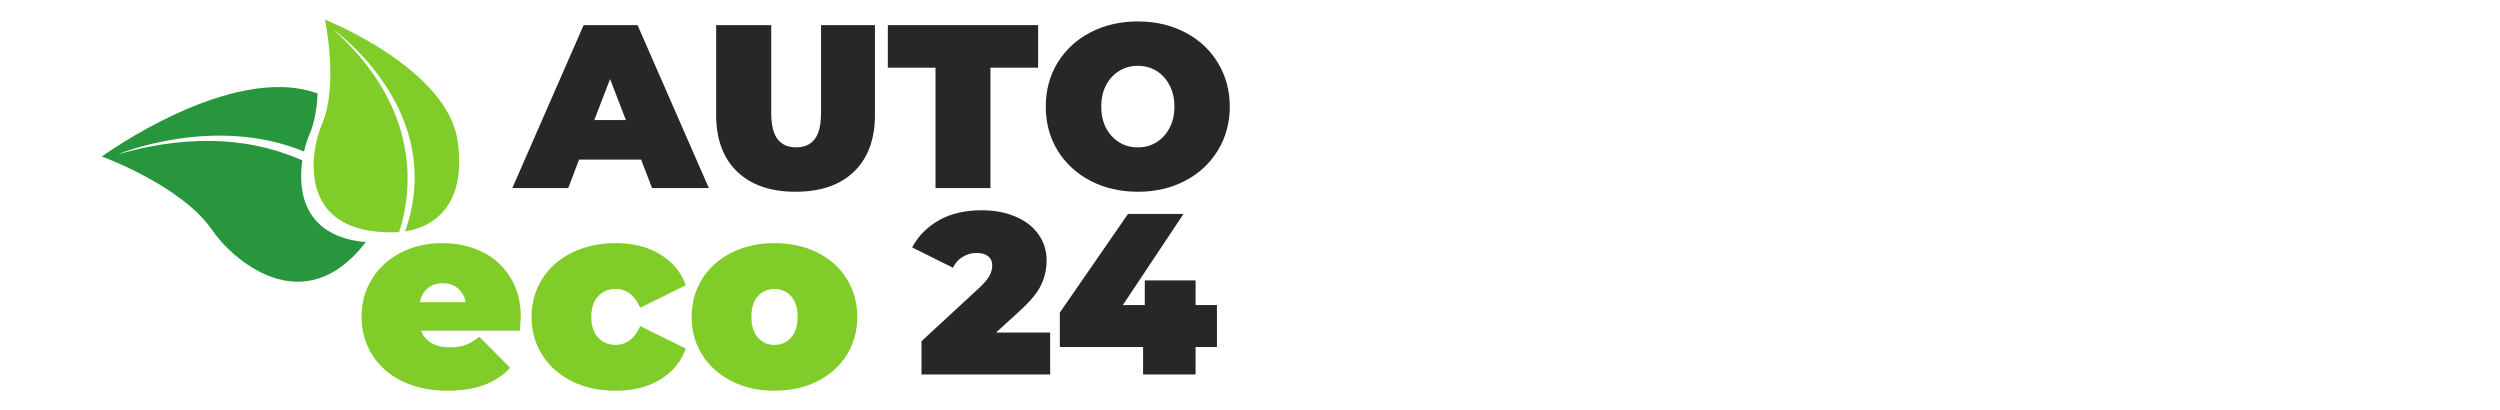 <svg xmlns="http://www.w3.org/2000/svg" xmlns:xlink="http://www.w3.org/1999/xlink" width="366" zoomAndPan="magnify" viewBox="0 0 274.5 45" height="60" preserveAspectRatio="xMidYMid meet" version="1.0"><defs><g/><clipPath id="56e45bbbff"><path d="M 34 2 L 51 2 L 51 26 L 34 26 Z M 34 2 " clip-rule="nonzero"/></clipPath><clipPath id="d08960b85e"><path d="M 11.164 17.195 L 35.031 -6.668 L 57.836 16.137 L 33.969 40 Z M 11.164 17.195 " clip-rule="nonzero"/></clipPath><clipPath id="1e82a87532"><path d="M 11.164 17.195 L 35.031 -6.668 L 57.836 16.137 L 33.969 40 Z M 11.164 17.195 " clip-rule="nonzero"/></clipPath><clipPath id="5e8c451b25"><path d="M 11.164 17.195 L 35.031 -6.668 L 57.836 16.137 L 33.969 40 Z M 11.164 17.195 " clip-rule="nonzero"/></clipPath><clipPath id="058331edc3"><path d="M 11 9 L 41 9 L 41 31 L 11 31 Z M 11 9 " clip-rule="nonzero"/></clipPath><clipPath id="c7b2dcbd4c"><path d="M 11.164 17.195 L 35.031 -6.668 L 57.836 16.137 L 33.969 40 Z M 11.164 17.195 " clip-rule="nonzero"/></clipPath><clipPath id="98c960e465"><path d="M 11.164 17.195 L 35.031 -6.668 L 57.836 16.137 L 33.969 40 Z M 11.164 17.195 " clip-rule="nonzero"/></clipPath><clipPath id="b30bd41068"><path d="M 11.164 17.195 L 35.031 -6.668 L 57.836 16.137 L 33.969 40 Z M 11.164 17.195 " clip-rule="nonzero"/></clipPath></defs><g fill="#272727" fill-opacity="1"><g transform="translate(56.737, 20.65)"><g><path d="M 13.656 -3.125 L 6.844 -3.125 L 5.656 0 L -0.484 0 L 7.344 -17.891 L 13.266 -17.891 L 21.094 0 L 14.859 0 Z M 11.984 -7.469 L 10.25 -11.969 L 8.516 -7.469 Z M 11.984 -7.469 "/></g></g></g><g fill="#272727" fill-opacity="1"><g transform="translate(77.337, 20.65)"><g><path d="M 10.016 0.406 C 7.273 0.406 5.133 -0.332 3.594 -1.812 C 2.062 -3.289 1.297 -5.367 1.297 -8.047 L 1.297 -17.891 L 7.344 -17.891 L 7.344 -8.234 C 7.344 -6.922 7.578 -5.961 8.047 -5.359 C 8.516 -4.766 9.191 -4.469 10.078 -4.469 C 10.961 -4.469 11.641 -4.766 12.109 -5.359 C 12.578 -5.961 12.812 -6.922 12.812 -8.234 L 12.812 -17.891 L 18.734 -17.891 L 18.734 -8.047 C 18.734 -5.367 17.969 -3.289 16.438 -1.812 C 14.906 -0.332 12.766 0.406 10.016 0.406 Z M 10.016 0.406 "/></g></g></g><g fill="#272727" fill-opacity="1"><g transform="translate(97.375, 20.65)"><g><path d="M 5.344 -13.219 L 0.109 -13.219 L 0.109 -17.891 L 16.609 -17.891 L 16.609 -13.219 L 11.375 -13.219 L 11.375 0 L 5.344 0 Z M 5.344 -13.219 "/></g></g></g><g fill="#272727" fill-opacity="1"><g transform="translate(114.091, 20.65)"><g><path d="M 10.844 0.406 C 8.914 0.406 7.18 0.004 5.641 -0.797 C 4.109 -1.598 2.906 -2.707 2.031 -4.125 C 1.164 -5.551 0.734 -7.16 0.734 -8.953 C 0.734 -10.734 1.164 -12.336 2.031 -13.766 C 2.906 -15.191 4.109 -16.301 5.641 -17.094 C 7.18 -17.895 8.914 -18.297 10.844 -18.297 C 12.77 -18.297 14.5 -17.895 16.031 -17.094 C 17.562 -16.301 18.758 -15.191 19.625 -13.766 C 20.5 -12.336 20.938 -10.734 20.938 -8.953 C 20.938 -7.16 20.5 -5.551 19.625 -4.125 C 18.758 -2.707 17.562 -1.598 16.031 -0.797 C 14.5 0.004 12.77 0.406 10.844 0.406 Z M 10.844 -4.469 C 11.594 -4.469 12.27 -4.648 12.875 -5.016 C 13.477 -5.391 13.957 -5.91 14.312 -6.578 C 14.676 -7.254 14.859 -8.047 14.859 -8.953 C 14.859 -9.848 14.676 -10.633 14.312 -11.312 C 13.957 -11.988 13.477 -12.508 12.875 -12.875 C 12.27 -13.238 11.594 -13.422 10.844 -13.422 C 10.094 -13.422 9.414 -13.238 8.812 -12.875 C 8.207 -12.508 7.723 -11.988 7.359 -11.312 C 7.004 -10.633 6.828 -9.848 6.828 -8.953 C 6.828 -8.047 7.004 -7.254 7.359 -6.578 C 7.723 -5.91 8.207 -5.391 8.812 -5.016 C 9.414 -4.648 10.094 -4.469 10.844 -4.469 Z M 10.844 -4.469 "/></g></g></g><g clip-path="url(#56e45bbbff)"><g clip-path="url(#d08960b85e)"><g clip-path="url(#1e82a87532)"><g clip-path="url(#5e8c451b25)"><path fill="#80cc28" d="M 50.258 15.543 C 49.156 7.484 35.68 2.152 35.68 2.152 C 35.68 2.152 37.219 9.355 35.336 13.684 C 34.074 16.57 32.449 25.82 43.469 25.5 C 43.586 25.5 43.707 25.492 43.828 25.484 C 45.172 21.34 46.516 12.105 36.543 3.195 C 36.543 3.195 49.184 12.059 44.484 25.406 C 47.445 24.957 51.242 22.738 50.258 15.543 " fill-opacity="1" fill-rule="nonzero"/></g></g></g></g><g clip-path="url(#058331edc3)"><g clip-path="url(#c7b2dcbd4c)"><g clip-path="url(#98c960e465)"><g clip-path="url(#b30bd41068)"><path fill="#27963c" d="M 33.195 17.613 C 28.363 15.457 21.695 14.422 12.895 16.957 C 12.895 16.957 23.441 12.535 33.379 16.637 C 33.547 15.906 33.758 15.277 33.961 14.809 C 34.543 13.473 34.797 11.859 34.875 10.27 C 25.453 6.793 11.184 17.184 11.184 17.184 C 11.184 17.184 19.969 20.367 23.32 25.297 C 25.418 28.379 33.27 35.543 40.168 26.582 C 33.453 26 32.668 21.129 33.195 17.613 " fill-opacity="1" fill-rule="nonzero"/></g></g></g></g><g fill="#80cc28" fill-opacity="1"><g transform="translate(39.105, 42.618)"><g><path d="M 18.078 -7.828 C 18.078 -7.734 18.047 -7.227 17.984 -6.312 L 7.125 -6.312 C 7.352 -5.727 7.734 -5.273 8.266 -4.953 C 8.797 -4.641 9.461 -4.484 10.266 -4.484 C 10.953 -4.484 11.531 -4.566 12 -4.734 C 12.469 -4.91 12.977 -5.211 13.531 -5.641 L 16.906 -2.234 C 15.375 -0.555 13.094 0.281 10.062 0.281 C 8.176 0.281 6.516 -0.062 5.078 -0.75 C 3.648 -1.445 2.547 -2.414 1.766 -3.656 C 0.984 -4.895 0.594 -6.285 0.594 -7.828 C 0.594 -9.391 0.977 -10.785 1.75 -12.016 C 2.531 -13.254 3.594 -14.211 4.938 -14.891 C 6.281 -15.578 7.789 -15.922 9.469 -15.922 C 11.051 -15.922 12.492 -15.609 13.797 -14.984 C 15.098 -14.359 16.133 -13.43 16.906 -12.203 C 17.688 -10.984 18.078 -9.523 18.078 -7.828 Z M 9.516 -11.516 C 8.848 -11.516 8.297 -11.332 7.859 -10.969 C 7.422 -10.613 7.133 -10.102 7 -9.438 L 12.031 -9.438 C 11.906 -10.082 11.617 -10.586 11.172 -10.953 C 10.734 -11.328 10.18 -11.516 9.516 -11.516 Z M 9.516 -11.516 "/></g></g></g><g fill="#80cc28" fill-opacity="1"><g transform="translate(57.769, 42.618)"><g><path d="M 9.844 0.281 C 8.062 0.281 6.469 -0.055 5.062 -0.734 C 3.664 -1.422 2.57 -2.383 1.781 -3.625 C 0.988 -4.863 0.594 -6.266 0.594 -7.828 C 0.594 -9.391 0.988 -10.785 1.781 -12.016 C 2.57 -13.254 3.664 -14.211 5.062 -14.891 C 6.469 -15.578 8.062 -15.922 9.844 -15.922 C 11.75 -15.922 13.375 -15.508 14.719 -14.688 C 16.07 -13.875 17.008 -12.742 17.531 -11.297 L 12.531 -8.828 C 11.914 -10.203 11.008 -10.891 9.812 -10.891 C 9.039 -10.891 8.406 -10.625 7.906 -10.094 C 7.406 -9.562 7.156 -8.805 7.156 -7.828 C 7.156 -6.836 7.406 -6.078 7.906 -5.547 C 8.406 -5.016 9.039 -4.75 9.812 -4.75 C 11.008 -4.75 11.914 -5.438 12.531 -6.812 L 17.531 -4.344 C 17.008 -2.895 16.07 -1.758 14.719 -0.938 C 13.375 -0.125 11.75 0.281 9.844 0.281 Z M 9.844 0.281 "/></g></g></g><g fill="#80cc28" fill-opacity="1"><g transform="translate(75.347, 42.618)"><g><path d="M 9.688 0.281 C 7.957 0.281 6.398 -0.062 5.016 -0.75 C 3.629 -1.445 2.547 -2.41 1.766 -3.641 C 0.984 -4.867 0.594 -6.266 0.594 -7.828 C 0.594 -9.391 0.984 -10.785 1.766 -12.016 C 2.547 -13.254 3.629 -14.211 5.016 -14.891 C 6.398 -15.578 7.957 -15.922 9.688 -15.922 C 11.445 -15.922 13.016 -15.578 14.391 -14.891 C 15.773 -14.211 16.852 -13.254 17.625 -12.016 C 18.395 -10.785 18.781 -9.391 18.781 -7.828 C 18.781 -6.266 18.395 -4.867 17.625 -3.641 C 16.852 -2.41 15.773 -1.445 14.391 -0.75 C 13.016 -0.062 11.445 0.281 9.688 0.281 Z M 9.688 -4.75 C 10.438 -4.75 11.047 -5.02 11.516 -5.562 C 11.992 -6.102 12.234 -6.859 12.234 -7.828 C 12.234 -8.805 11.992 -9.562 11.516 -10.094 C 11.047 -10.625 10.438 -10.891 9.688 -10.891 C 8.945 -10.891 8.336 -10.625 7.859 -10.094 C 7.391 -9.562 7.156 -8.805 7.156 -7.828 C 7.156 -6.859 7.391 -6.102 7.859 -5.562 C 8.336 -5.02 8.945 -4.75 9.688 -4.75 Z M 9.688 -4.75 "/></g></g></g><g fill="#80cc28" fill-opacity="1"><g transform="translate(94.722, 42.618)"><g/></g></g><g fill="#272727" fill-opacity="1"><g transform="translate(100.479, 41.118)"><g><path d="M 14.828 -4.609 L 14.828 0 L 0.703 0 L 0.703 -3.656 L 7.078 -9.547 C 7.629 -10.066 8 -10.508 8.188 -10.875 C 8.375 -11.25 8.469 -11.613 8.469 -11.969 C 8.469 -12.406 8.316 -12.742 8.016 -12.984 C 7.723 -13.223 7.301 -13.344 6.75 -13.344 C 6.207 -13.344 5.703 -13.203 5.234 -12.922 C 4.766 -12.641 4.406 -12.238 4.156 -11.719 L -0.328 -13.953 C 0.348 -15.211 1.332 -16.207 2.625 -16.938 C 3.914 -17.664 5.473 -18.031 7.297 -18.031 C 8.691 -18.031 9.926 -17.801 11 -17.344 C 12.082 -16.895 12.926 -16.25 13.531 -15.406 C 14.133 -14.57 14.438 -13.609 14.438 -12.516 C 14.438 -11.547 14.227 -10.633 13.812 -9.781 C 13.406 -8.938 12.602 -7.977 11.406 -6.906 L 8.891 -4.609 Z M 14.828 -4.609 "/></g></g></g><g fill="#272727" fill-opacity="1"><g transform="translate(115.791, 41.118)"><g><path d="M 17.828 -3.016 L 15.484 -3.016 L 15.484 0 L 9.719 0 L 9.719 -3.016 L 0.578 -3.016 L 0.578 -6.797 L 8.062 -17.625 L 14.156 -17.625 L 7.5 -7.625 L 9.906 -7.625 L 9.906 -10.328 L 15.484 -10.328 L 15.484 -7.625 L 17.828 -7.625 Z M 17.828 -3.016 "/></g></g></g></svg>
